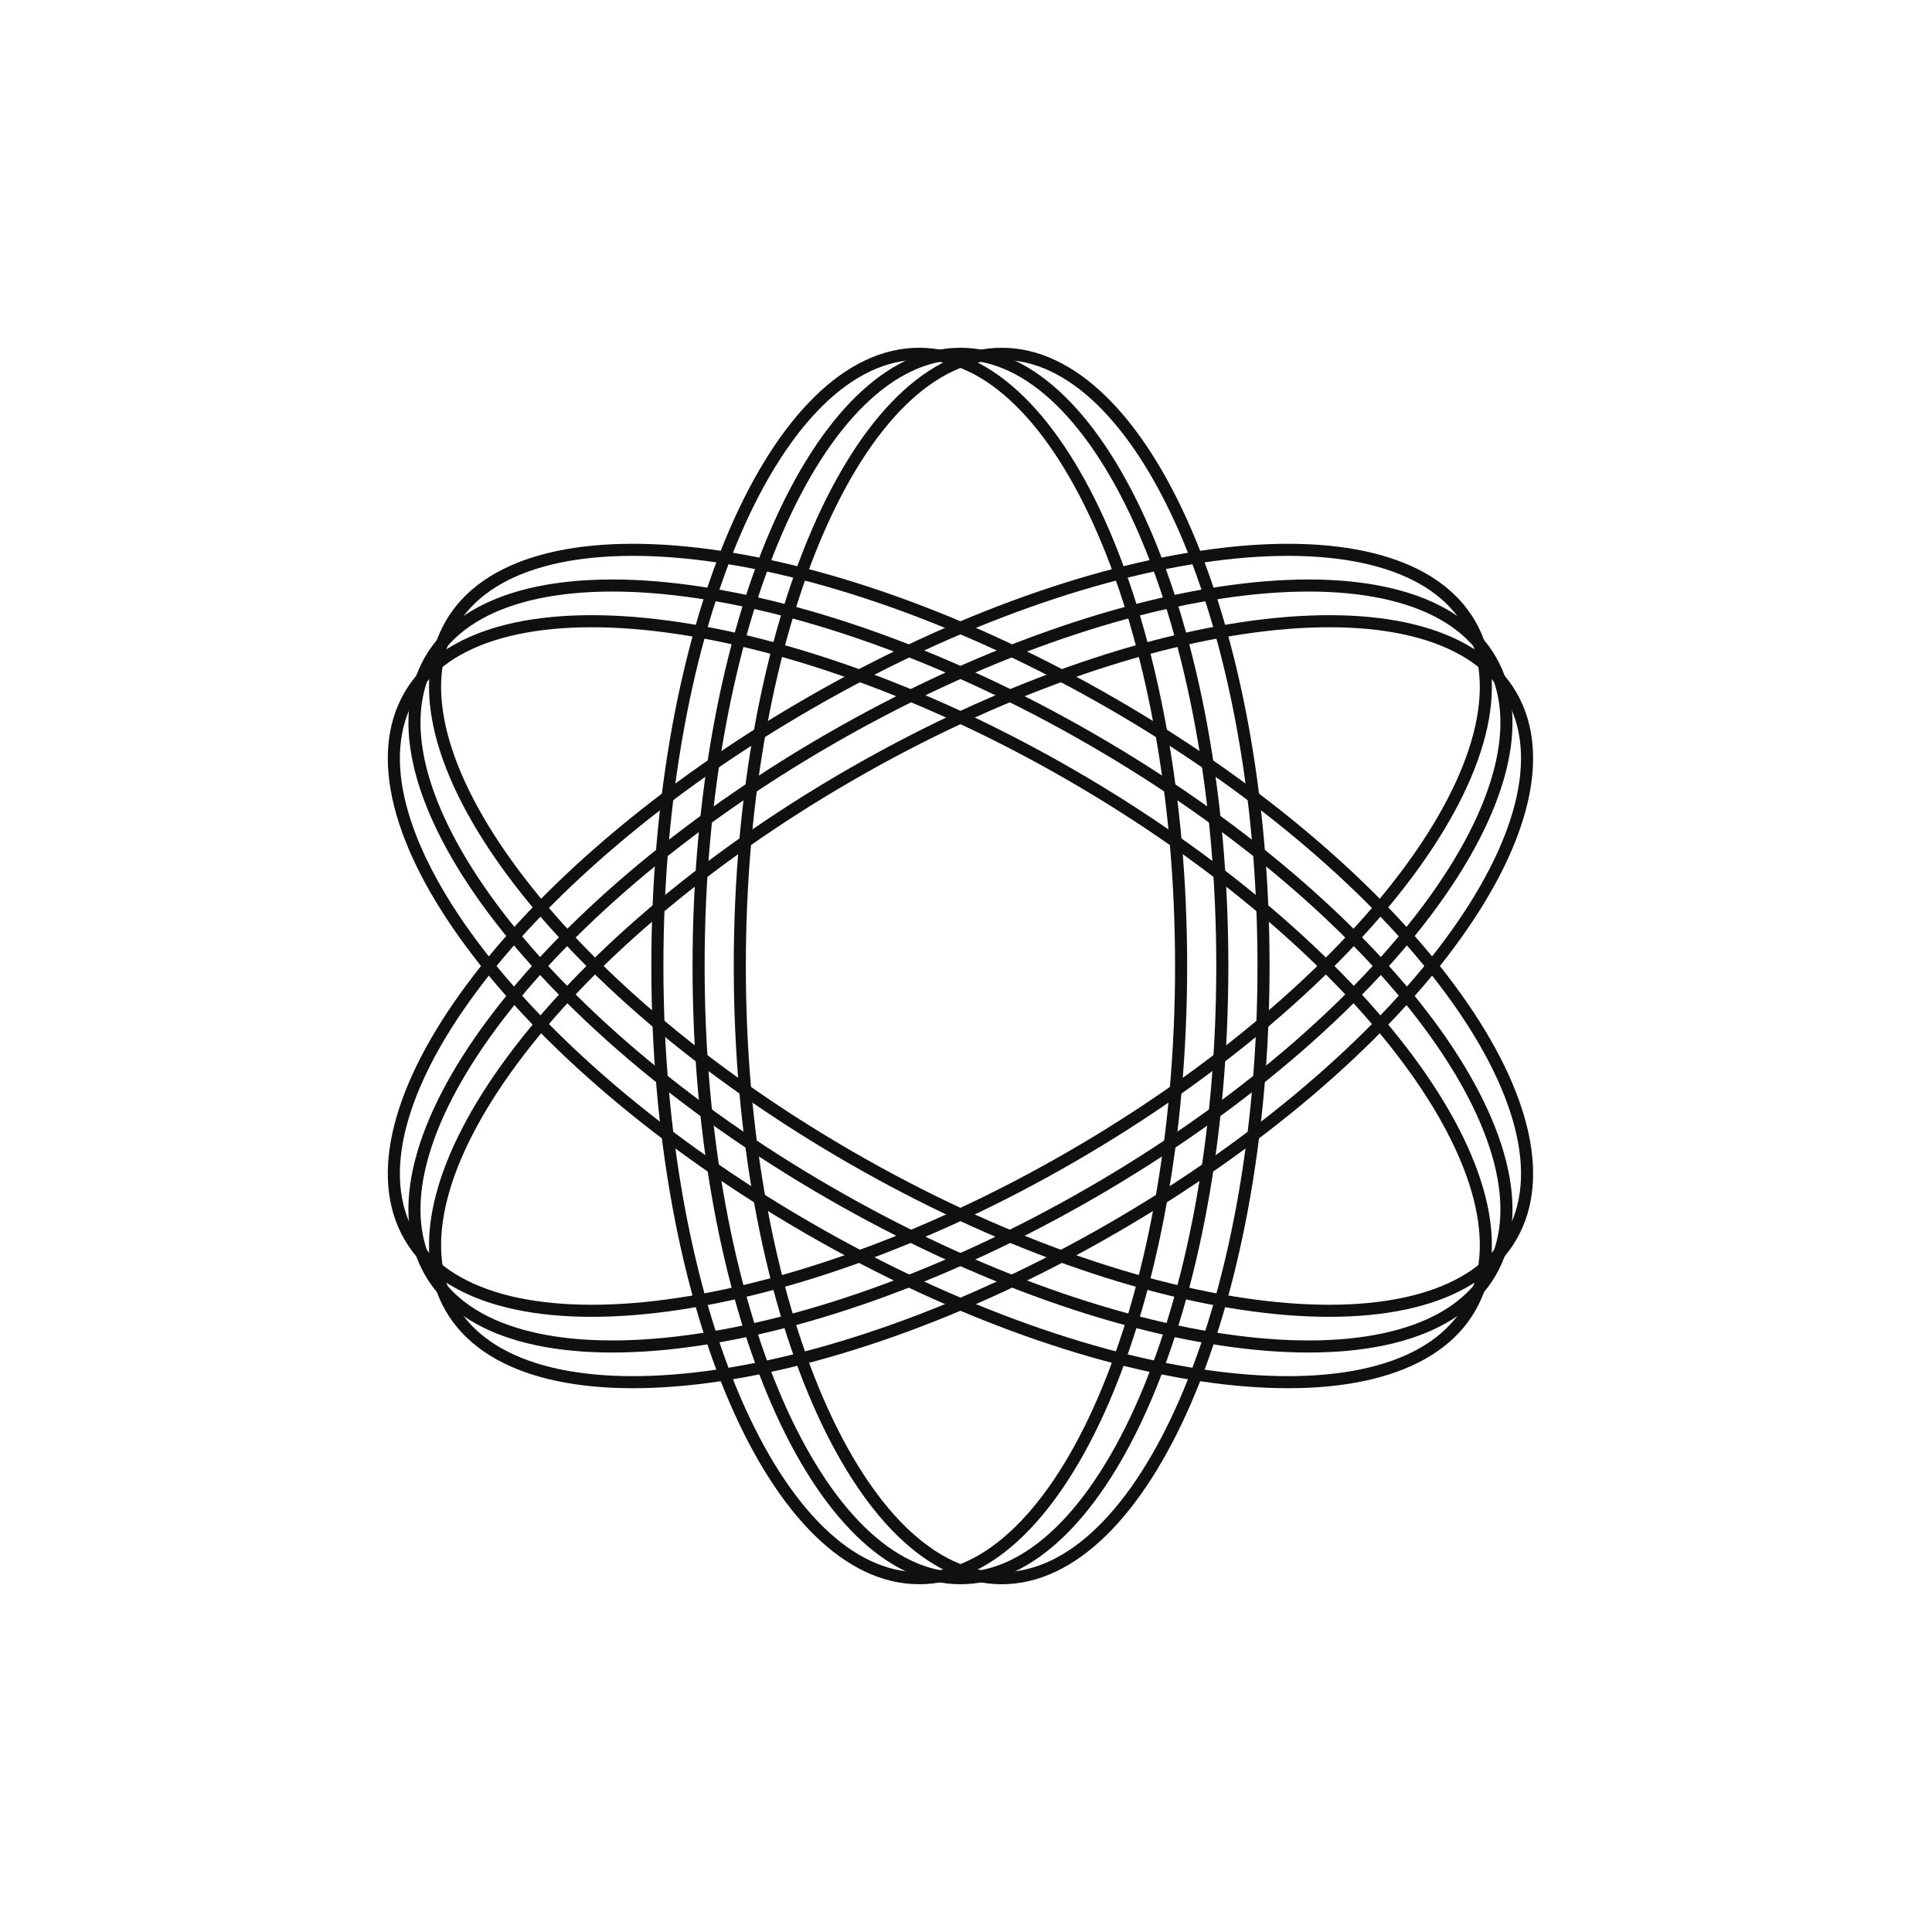 <svg width="160" height="160" viewBox="0 0 160 160" fill="none" xmlns="http://www.w3.org/2000/svg">
<path d="M76.127 29.3C79.023 29.3 81.823 30.653 84.414 33.182C87.007 35.713 89.365 39.4 91.357 43.995C95.338 53.184 97.814 65.914 97.814 80C97.814 94.087 95.339 106.816 91.357 116.005C89.365 120.6 87.007 124.287 84.414 126.819C81.823 129.347 79.023 130.7 76.127 130.7C73.231 130.7 70.431 129.347 67.84 126.819C65.247 124.287 62.889 120.6 60.898 116.005C56.916 106.816 54.441 94.087 54.441 80C54.441 65.914 56.916 53.184 60.898 43.995C62.889 39.4 65.247 35.713 67.84 33.182C70.431 30.653 73.231 29.3 76.127 29.3Z" stroke="#101010"/>
<path d="M79.54 29.3C82.437 29.3 85.237 30.653 87.828 33.182C90.421 35.713 92.779 39.4 94.77 43.995C98.752 53.184 101.227 65.914 101.227 80C101.227 94.087 98.752 106.816 94.77 116.005C92.779 120.6 90.421 124.287 87.828 126.819C85.237 129.347 82.437 130.7 79.54 130.7C76.644 130.7 73.844 129.347 71.253 126.819C68.66 124.287 66.302 120.6 64.311 116.005C60.329 106.816 57.854 94.087 57.854 80C57.854 65.914 60.329 53.184 64.311 43.995C66.302 39.4 68.66 35.713 71.253 33.182C73.844 30.653 76.644 29.3 79.54 29.3Z" stroke="#101010"/>
<path d="M82.954 29.3C85.85 29.3 88.65 30.653 91.241 33.182C93.834 35.713 96.192 39.4 98.183 43.995C102.165 53.184 104.64 65.914 104.64 80C104.64 94.087 102.165 106.816 98.183 116.005C96.192 120.6 93.834 124.287 91.241 126.819C88.65 129.347 85.85 130.7 82.954 130.7C80.058 130.7 77.258 129.347 74.667 126.819C72.074 124.287 69.716 120.6 67.724 116.005C63.742 106.816 61.267 94.087 61.267 80C61.267 65.914 63.743 53.184 67.724 43.995C69.716 39.4 72.074 35.713 74.667 33.182C77.258 30.653 80.058 29.3 82.954 29.3Z" stroke="#101010"/>
<path d="M33.926 57.606C35.374 55.098 37.946 53.35 41.432 52.37C44.92 51.39 49.293 51.192 54.268 51.765C64.216 52.911 76.478 57.132 88.677 64.175C100.877 71.219 110.663 79.727 116.63 87.77C119.614 91.792 121.628 95.677 122.524 99.189C123.418 102.697 123.19 105.798 121.742 108.306C120.294 110.815 117.722 112.563 114.236 113.542C110.748 114.522 106.376 114.721 101.4 114.148C91.452 113.002 79.19 108.781 66.991 101.737C54.791 94.694 45.005 86.186 39.038 78.143C36.054 74.121 34.04 70.235 33.145 66.724C32.25 63.216 32.478 60.114 33.926 57.606Z" stroke="#101010"/>
<path d="M35.633 54.65C37.081 52.142 39.653 50.394 43.139 49.414C46.627 48.434 50.999 48.236 55.974 48.809C65.923 49.955 78.185 54.176 90.384 61.219C102.584 68.263 112.37 76.771 118.337 84.814C121.321 88.836 123.335 92.721 124.23 96.233C125.125 99.741 124.897 102.842 123.449 105.35C122 107.859 119.429 109.607 115.943 110.586C112.455 111.566 108.082 111.765 103.107 111.192C93.159 110.046 80.897 105.825 68.698 98.781C56.498 91.738 46.712 83.23 40.745 75.187C37.761 71.165 35.747 67.279 34.851 63.768C33.957 60.26 34.185 57.158 35.633 54.65Z" stroke="#101010"/>
<path d="M37.34 51.694C38.788 49.186 41.359 47.438 44.845 46.458C48.334 45.478 52.706 45.28 57.681 45.853C67.63 46.999 79.891 51.22 92.091 58.263C104.29 65.306 114.076 73.815 120.043 81.858C123.027 85.88 125.041 89.765 125.937 93.277C126.832 96.785 126.603 99.886 125.155 102.394C123.707 104.902 121.135 106.651 117.65 107.63C114.161 108.61 109.789 108.809 104.814 108.236C94.865 107.09 82.604 102.869 70.404 95.825C58.205 88.782 48.419 80.274 42.452 72.231C39.468 68.209 37.453 64.323 36.558 60.812C35.663 57.304 35.892 54.202 37.34 51.694Z" stroke="#101010"/>
<path d="M125.155 57.606C123.707 55.098 121.135 53.35 117.649 52.37C114.161 51.39 109.788 51.192 104.813 51.765C94.865 52.911 82.603 57.132 70.404 64.175C58.204 71.219 48.418 79.727 42.451 87.77C39.467 91.792 37.453 95.677 36.557 99.189C35.663 102.697 35.891 105.798 37.339 108.306C38.787 110.815 41.359 112.563 44.845 113.542C48.333 114.522 52.706 114.721 57.681 114.148C67.629 113.002 79.891 108.781 92.09 101.737C104.29 94.694 114.076 86.186 120.043 78.143C123.027 74.121 125.041 70.235 125.936 66.724C126.831 63.216 126.603 60.114 125.155 57.606Z" stroke="#101010"/>
<path d="M123.448 54.65C122 52.142 119.428 50.394 115.943 49.414C112.454 48.434 108.082 48.236 103.107 48.809C93.158 49.955 80.896 54.176 68.697 61.219C56.498 68.263 46.711 76.771 40.744 84.814C37.76 88.836 35.746 92.721 34.851 96.233C33.956 99.741 34.184 102.842 35.633 105.35C37.081 107.859 39.652 109.607 43.138 110.586C46.627 111.566 50.999 111.765 55.974 111.192C65.923 110.046 78.184 105.825 90.383 98.781C102.583 91.738 112.369 83.23 118.336 75.187C121.32 71.165 123.334 67.279 124.23 63.768C125.124 60.26 124.896 57.158 123.448 54.65Z" stroke="#101010"/>
<path d="M121.741 51.694C120.293 49.186 117.722 47.438 114.236 46.458C110.747 45.478 106.375 45.28 101.4 45.853C91.451 46.999 79.19 51.22 66.99 58.263C54.791 65.306 45.005 73.815 39.038 81.858C36.054 85.88 34.04 89.765 33.144 93.277C32.249 96.785 32.478 99.886 33.926 102.394C35.374 104.902 37.946 106.651 41.431 107.63C44.92 108.61 49.292 108.809 54.267 108.236C64.216 107.09 76.478 102.869 88.677 95.825C100.876 88.782 110.663 80.274 116.63 72.231C119.613 68.209 121.628 64.323 122.523 60.812C123.418 57.304 123.189 54.202 121.741 51.694Z" stroke="#101010"/>
</svg>
